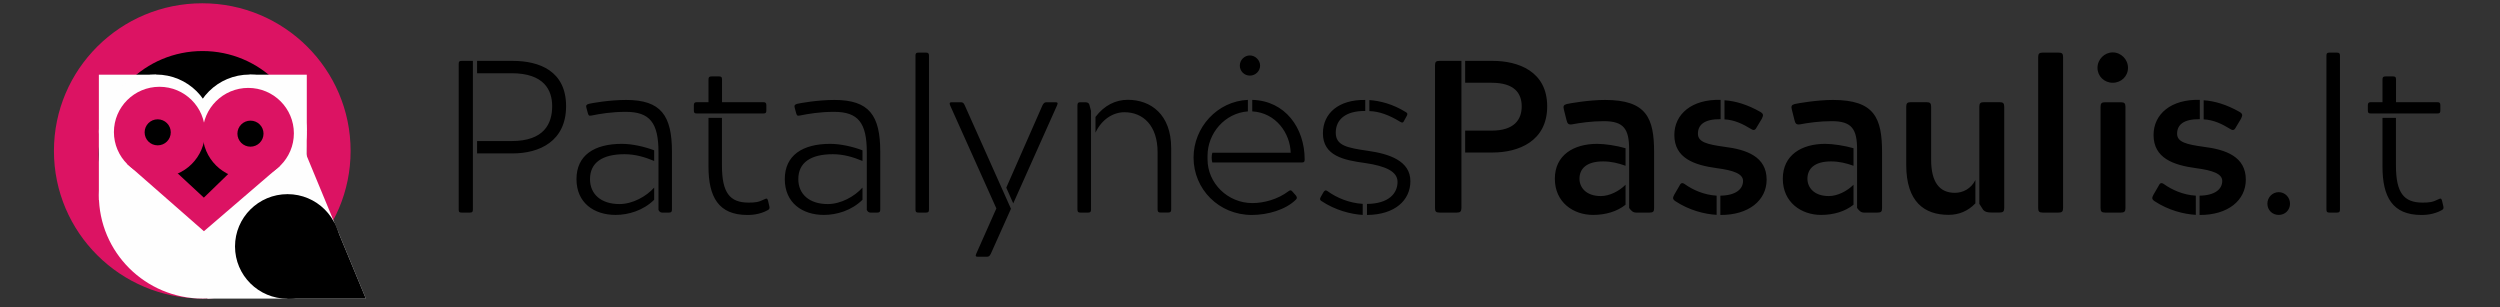 <svg xmlns="http://www.w3.org/2000/svg" xmlns:xlink="http://www.w3.org/1999/xlink" width="570" zoomAndPan="magnify" viewBox="0 0 427.5 52.5" height="70" preserveAspectRatio="xMidYMid meet" version="1.0"><rect x="0" y="0" width="427.5" height="52.5" fill="#333333" stroke="none"/><defs><clipPath id="353013a704"><path d="M 9 0.562 L 60 0.562 L 60 51.082 L 9 51.082 Z M 9 0.562 " clip-rule="nonzero"/></clipPath><clipPath id="b2d69f9d0e"><path d="M 35 20 L 63 20 L 63 51.082 L 35 51.082 Z M 35 20 " clip-rule="nonzero"/></clipPath><clipPath id="06affb1ec9"><path d="M 16 18 L 53 18 L 53 51.082 L 16 51.082 Z M 16 18 " clip-rule="nonzero"/></clipPath><clipPath id="e087ac718c"><path d="M 49 38 L 63 38 L 63 51.082 L 49 51.082 Z M 49 38 " clip-rule="nonzero"/></clipPath><clipPath id="0efbbb8d69"><path d="M 40 33 L 59 33 L 59 51.082 L 40 51.082 Z M 40 33 " clip-rule="nonzero"/></clipPath></defs><path fill="#000000" d="M 375.484 33.457 C 373.324 33.344 371.344 32.418 370.113 31.535 C 369.52 31.098 369.328 31.355 369.066 31.875 L 368.246 33.289 C 367.984 33.809 367.902 34.035 368.426 34.398 C 370.785 35.957 373.426 36.625 375.484 36.738 Z M 376.125 36.758 C 381.008 36.793 384.035 34.238 384.035 30.723 C 384.035 26.801 380.645 25.566 376.762 25.094 C 373.891 24.688 372.285 24.312 372.285 22.867 C 372.285 21.352 373.367 20.348 376.168 20.379 L 376.168 17.078 C 371.238 16.934 368.258 19.52 368.258 23.082 C 368.258 27.051 371.648 28.234 375.531 28.758 C 378.367 29.129 380.004 29.719 380.004 30.938 C 380.004 32.352 378.742 33.426 376.125 33.457 Z M 376.828 20.414 C 378.516 20.492 379.961 21.195 381.348 22.043 C 381.906 22.414 382.133 22.188 382.395 21.668 L 383.215 20.301 C 383.441 19.781 383.59 19.52 382.988 19.148 C 380.711 17.848 378.617 17.258 376.828 17.148 Z M 358.672 11.598 C 358.672 13.043 359.832 14.152 361.277 14.152 C 362.723 14.152 363.887 13.043 363.887 11.598 C 363.887 10.148 362.691 8.961 361.277 8.961 C 359.867 8.961 358.672 10.148 358.672 11.598 Z M 359.195 35.574 C 359.195 36.16 359.379 36.352 359.98 36.352 L 362.668 36.352 C 363.258 36.352 363.453 36.172 363.453 35.574 L 363.453 18.266 C 363.453 17.68 363.27 17.484 362.668 17.484 L 359.98 17.484 C 359.387 17.484 359.195 17.668 359.195 18.266 Z M 348.527 35.574 C 348.527 36.16 348.711 36.352 349.312 36.352 L 352 36.352 C 352.594 36.352 352.785 36.172 352.785 35.574 L 352.785 9.777 C 352.785 9.188 352.637 8.996 352 8.996 L 349.312 8.996 C 348.723 8.996 348.527 9.176 348.527 9.777 Z M 337.793 30.789 C 337.043 32.273 335.664 32.973 334.285 32.973 C 331.68 32.973 330.223 31.199 330.223 27.297 L 330.223 18.254 C 330.223 17.668 330.039 17.473 329.438 17.473 L 326.75 17.473 C 326.16 17.473 325.965 17.656 325.965 18.254 L 325.965 28.18 C 325.965 34.555 329.094 36.738 333.203 36.738 C 334.957 36.738 336.527 36.105 337.793 34.77 L 337.793 30.77 Z M 338.465 34.859 L 339.137 35.902 C 339.434 36.238 339.887 36.34 340.594 36.34 L 341.938 36.34 C 342.527 36.34 342.723 36.16 342.723 35.562 L 342.723 18.254 C 342.723 17.668 342.539 17.473 341.938 17.473 L 339.25 17.473 C 338.656 17.473 338.465 17.656 338.465 18.254 Z M 316.938 31.605 C 315.855 32.68 314.215 33.527 312.727 33.527 C 310.152 33.527 309.07 32.012 309.07 30.566 C 309.07 28.859 310.266 27.602 313.102 27.602 C 314.477 27.602 315.707 27.898 316.949 28.348 L 316.949 25.344 C 315.422 24.902 313.406 24.598 312.098 24.598 C 308.07 24.598 304.859 26.52 304.859 30.566 C 304.859 34.613 308.035 36.75 311.395 36.75 C 313.555 36.75 315.504 36.16 316.949 35.008 L 316.949 31.594 Z M 317.574 35.574 C 317.949 36.094 318.246 36.352 318.77 36.352 L 321.047 36.352 C 321.684 36.352 321.832 36.172 321.832 35.574 L 321.832 26.055 C 321.832 20.199 320.57 17.09 313.43 17.09 C 310.664 17.09 307.352 17.68 306.895 17.789 C 306.34 17.938 306.258 18.164 306.406 18.75 L 306.852 20.527 C 307 21.113 307.148 21.34 307.75 21.273 C 309.129 21.012 311.109 20.719 313.238 20.719 C 316.676 20.719 317.562 22.086 317.562 25.566 L 317.562 35.574 Z M 293.543 33.457 C 291.379 33.344 289.398 32.418 288.168 31.535 C 287.578 31.098 287.383 31.355 287.121 31.875 L 286.301 33.289 C 286.039 33.809 285.961 34.035 286.484 34.398 C 288.84 35.957 291.48 36.625 293.543 36.738 Z M 294.18 36.758 C 299.062 36.793 302.094 34.238 302.094 30.723 C 302.094 26.801 298.699 25.566 294.816 25.094 C 291.949 24.688 290.344 24.312 290.344 22.867 C 290.344 21.352 291.426 20.348 294.227 20.379 L 294.227 17.078 C 289.297 16.934 286.312 19.52 286.312 23.082 C 286.312 27.051 289.707 28.234 293.59 28.758 C 296.422 29.129 298.062 29.719 298.062 30.938 C 298.062 32.352 296.797 33.426 294.18 33.457 Z M 294.887 20.414 C 296.57 20.492 298.016 21.195 299.406 22.043 C 299.965 22.414 300.191 22.188 300.453 21.668 L 301.273 20.301 C 301.5 19.781 301.648 19.52 301.043 19.148 C 298.77 17.848 296.672 17.258 294.887 17.148 Z M 277.957 31.605 C 276.875 32.68 275.238 33.527 273.746 33.527 C 271.172 33.527 270.09 32.012 270.09 30.566 C 270.09 28.859 271.285 27.602 274.121 27.602 C 275.5 27.602 276.727 27.898 277.969 28.348 L 277.969 25.344 C 276.445 24.902 274.43 24.598 273.121 24.598 C 269.09 24.598 265.879 26.52 265.879 30.566 C 265.879 34.613 269.055 36.75 272.414 36.75 C 274.578 36.75 276.523 36.16 277.969 35.008 L 277.969 31.594 Z M 278.594 35.574 C 278.973 36.094 279.266 36.352 279.789 36.352 L 282.066 36.352 C 282.703 36.352 282.852 36.172 282.852 35.574 L 282.852 26.055 C 282.852 20.199 281.59 17.09 274.453 17.09 C 271.684 17.09 268.371 17.68 267.918 17.789 C 267.359 17.938 267.281 18.164 267.426 18.75 L 267.871 20.527 C 268.02 21.113 268.168 21.34 268.77 21.273 C 270.148 21.012 272.129 20.719 274.258 20.719 C 277.695 20.719 278.582 22.086 278.582 25.566 L 278.582 35.574 Z M 249.906 10.41 L 246.172 10.41 C 245.582 10.41 245.387 10.555 245.387 11.188 L 245.387 35.574 C 245.387 36.16 245.535 36.352 246.172 36.352 L 249.121 36.352 C 249.715 36.352 249.875 36.172 249.906 35.574 Z M 250.543 26.078 L 255.246 26.078 C 259.617 26.078 264.57 24.188 264.57 18.188 C 264.57 12.184 259.605 10.41 255.246 10.41 L 250.543 10.41 L 250.543 14.152 L 255.062 14.152 C 258.945 14.152 260.211 15.926 260.211 18.188 C 260.211 20.449 258.945 22.336 255.062 22.336 L 250.543 22.336 Z M 407.406 20.152 L 407.406 28.496 C 407.406 33.684 409.125 36.758 414.043 36.758 C 414.535 36.758 416.094 36.758 417.586 35.91 C 417.848 35.73 417.879 35.617 417.812 35.277 L 417.586 34.316 C 417.469 33.91 417.355 33.879 416.945 34.09 C 415.98 34.578 415.375 34.645 414.262 34.645 C 411.051 34.645 409.707 32.973 409.707 28.305 L 409.707 20.152 L 407.395 20.152 Z M 416.777 19.406 C 417.188 19.406 417.301 19.293 417.301 18.887 L 417.301 17.996 C 417.301 17.586 417.152 17.473 416.777 17.473 L 409.719 17.473 L 409.719 13.586 C 409.719 13.18 409.605 13.066 409.195 13.066 L 407.93 13.066 C 407.52 13.066 407.406 13.211 407.406 13.586 L 407.406 17.473 L 405.426 17.473 C 405.051 17.473 404.902 17.586 404.902 17.996 L 404.902 18.887 C 404.902 19.293 405.016 19.406 405.426 19.406 Z M 397.82 35.832 C 397.82 36.238 397.934 36.352 398.344 36.352 L 399.609 36.352 C 400.02 36.352 400.133 36.238 400.133 35.832 L 400.133 9.516 C 400.133 9.145 400.02 8.996 399.609 8.996 L 398.344 8.996 C 397.934 8.996 397.82 9.109 397.82 9.516 Z M 387.723 34.828 C 387.723 35.902 388.543 36.75 389.66 36.75 C 390.773 36.75 391.594 35.902 391.594 34.828 C 391.594 33.754 390.742 32.859 389.66 32.859 C 388.578 32.859 387.723 33.754 387.723 34.828 Z M 233.012 34.859 C 230.703 34.715 228.574 33.82 227.047 32.711 C 226.637 32.418 226.488 32.598 226.297 32.895 L 225.852 33.672 C 225.672 34.012 225.672 34.195 225.965 34.375 C 228.355 35.969 231.043 36.637 233.023 36.75 L 233.023 34.859 Z M 233.754 36.758 C 238.535 36.727 241.176 34.238 241.176 30.984 C 241.176 27.5 237.555 26.312 233.934 25.793 C 230.348 25.273 228.414 24.902 228.414 22.688 C 228.414 20.469 230.055 18.945 233.457 18.977 L 233.457 17.09 C 228.902 17.012 226.219 19.387 226.219 22.797 C 226.219 26.652 229.805 27.387 233.422 27.875 C 237.008 28.395 238.98 29.355 238.98 31.098 C 238.98 33.062 237.488 34.836 233.754 34.871 Z M 234.164 19 C 235.801 19.035 237.555 19.668 239.422 20.82 C 239.832 21.082 239.98 20.934 240.129 20.594 L 240.539 19.848 C 240.688 19.59 240.766 19.363 240.355 19.148 C 238.227 17.812 235.949 17.227 234.164 17.113 Z M 212.008 11.223 C 212.008 12.148 212.762 12.93 213.73 12.93 C 214.695 12.93 215.48 12.148 215.48 11.223 C 215.48 10.297 214.66 9.48 213.73 9.48 C 212.797 9.48 212.008 10.262 212.008 11.223 Z M 206.488 26.641 C 206.488 22.789 209.438 19.34 213.387 19.047 L 213.387 17.078 C 208.16 17.305 204.098 21.781 204.098 26.938 C 204.098 32.352 208.422 36.758 214.059 36.758 C 216.781 36.758 219.84 35.867 221.562 34.172 C 221.824 33.945 221.824 33.73 221.594 33.426 L 221.004 32.758 C 220.773 32.465 220.594 32.496 220.297 32.723 C 218.543 34.059 216.152 34.727 214.172 34.727 C 209.914 34.727 206.488 31.312 206.488 27.242 Z M 207.309 27.785 L 222.609 27.785 C 223.02 27.785 223.098 27.637 223.098 27.266 C 223.098 21.848 219.738 17.227 214.137 17.078 L 214.137 19.047 C 218.203 19.273 220.629 22.82 220.707 26.121 L 207.309 26.121 C 207.16 26.562 207.16 27.344 207.309 27.797 Z M 187.316 22.707 C 188.398 20.367 190.379 19.191 192.281 19.191 C 195.457 19.191 197.949 21.453 197.949 26.043 L 197.949 35.82 C 197.949 36.227 198.098 36.34 198.441 36.34 L 199.781 36.34 C 200.16 36.34 200.273 36.195 200.273 35.82 L 200.273 25.332 C 200.273 19.555 196.766 17.066 192.852 17.066 C 190.754 17.066 188.82 18.027 187.328 19.996 L 187.328 22.695 Z M 186.566 18.965 L 186.27 17.859 C 186.156 17.566 185.895 17.484 185.52 17.484 L 184.734 17.484 C 184.391 17.484 184.242 17.598 184.242 18.004 L 184.242 35.832 C 184.242 36.238 184.391 36.352 184.734 36.352 L 186.078 36.352 C 186.453 36.352 186.566 36.207 186.566 35.832 Z M 173.258 34.793 L 180.762 18.004 C 180.941 17.598 180.84 17.484 180.5 17.484 L 178.973 17.484 C 178.645 17.484 178.484 17.598 178.266 18.004 L 172.074 32.09 L 173.27 34.793 Z M 172.883 35.719 L 164.969 18.004 C 164.789 17.598 164.629 17.484 164.297 17.484 L 162.727 17.484 C 162.398 17.484 162.316 17.633 162.465 18.004 L 170.379 35.641 L 166.941 43.383 C 166.758 43.789 166.859 43.902 167.203 43.902 L 168.727 43.902 C 169.07 43.902 169.215 43.824 169.434 43.383 L 172.871 35.707 Z M 156.547 35.832 C 156.547 36.238 156.66 36.352 157.07 36.352 L 158.332 36.352 C 158.742 36.352 158.855 36.238 158.855 35.832 L 158.855 9.516 C 158.855 9.145 158.742 8.996 158.332 8.996 L 157.07 8.996 C 156.66 8.996 156.547 9.109 156.547 9.516 Z M 147.484 32.078 C 146.141 33.594 143.785 34.895 141.555 34.895 C 138.375 34.895 136.512 33.188 136.512 30.633 C 136.512 27.816 138.605 26.371 142.406 26.371 C 144.238 26.371 145.879 26.855 147.484 27.523 L 147.484 25.703 C 145.812 25.07 143.715 24.598 141.965 24.598 C 137.227 24.598 134.199 26.562 134.199 30.633 C 134.199 34.703 137.215 36.75 140.883 36.75 C 143.078 36.75 145.617 36.004 147.484 34.16 Z M 148.203 35.867 C 148.348 36.16 148.531 36.352 148.84 36.352 L 150.035 36.352 C 150.41 36.352 150.523 36.207 150.523 35.832 L 150.523 25.941 C 150.523 19.758 148.656 17.09 142.691 17.09 C 139.777 17.09 136.762 17.645 136.305 17.758 C 135.895 17.871 135.781 18.051 135.895 18.426 L 136.121 19.273 C 136.238 19.711 136.305 19.859 136.762 19.758 C 138.219 19.465 140.152 19.125 142.625 19.125 C 146.734 19.125 148.223 20.98 148.223 26.02 L 148.223 35.879 Z M 121.152 20.152 L 121.152 28.496 C 121.152 33.684 122.871 36.758 127.789 36.758 C 128.277 36.758 129.84 36.758 131.332 35.91 C 131.594 35.73 131.625 35.617 131.559 35.277 L 131.332 34.316 C 131.215 33.91 131.102 33.879 130.691 34.09 C 129.727 34.578 129.121 34.645 128.008 34.645 C 124.797 34.645 123.453 32.973 123.453 28.305 L 123.453 20.152 L 121.141 20.152 Z M 130.523 19.406 C 130.934 19.406 131.047 19.293 131.047 18.887 L 131.047 17.996 C 131.047 17.586 130.898 17.473 130.523 17.473 L 123.465 17.473 L 123.465 13.586 C 123.465 13.18 123.352 13.066 122.941 13.066 L 121.676 13.066 C 121.266 13.066 121.152 13.211 121.152 13.586 L 121.152 17.473 L 119.172 17.473 C 118.797 17.473 118.648 17.586 118.648 17.996 L 118.648 18.887 C 118.648 19.293 118.762 19.406 119.172 19.406 Z M 111.863 32.078 C 110.52 33.594 108.164 34.895 105.934 34.895 C 102.758 34.895 100.891 33.188 100.891 30.633 C 100.891 27.816 102.984 26.371 106.785 26.371 C 108.617 26.371 110.258 26.855 111.863 27.523 L 111.863 25.703 C 110.191 25.07 108.094 24.598 106.344 24.598 C 101.605 24.598 98.578 26.562 98.578 30.633 C 98.578 34.703 101.594 36.75 105.262 36.75 C 107.457 36.75 109.996 36.004 111.863 34.16 Z M 112.582 35.867 C 112.727 36.16 112.91 36.352 113.219 36.352 L 114.414 36.352 C 114.789 36.352 114.902 36.207 114.902 35.832 L 114.902 25.941 C 114.902 19.758 113.035 17.09 107.07 17.09 C 104.156 17.09 101.141 17.645 100.684 17.758 C 100.273 17.871 100.16 18.051 100.273 18.426 L 100.5 19.273 C 100.617 19.711 100.684 19.859 101.141 19.758 C 102.598 19.465 104.531 19.125 107.004 19.125 C 111.113 19.125 112.602 20.98 112.602 26.02 L 112.602 35.879 Z M 80.863 10.41 L 78.965 10.41 C 78.586 10.41 78.438 10.488 78.438 10.93 L 78.438 35.832 C 78.438 36.238 78.52 36.352 78.965 36.352 L 80.34 36.352 C 80.75 36.352 80.863 36.238 80.863 35.832 Z M 81.582 26.234 L 87.66 26.234 C 92.25 26.234 96.801 24.156 96.801 18.152 C 96.801 12.148 92.25 10.41 87.66 10.41 L 81.582 10.41 L 81.582 12.523 L 87.477 12.523 C 93.078 12.523 94.422 15.449 94.422 18.152 C 94.422 21.113 93.078 24.121 87.477 24.121 L 81.582 24.121 Z M 81.582 26.234 " fill-opacity="1" fill-rule="nonzero"/><g clip-path="url(#353013a704)"><path fill="#dc1363" d="M 34.586 0.562 C 48.59 0.562 59.953 11.867 59.953 25.805 C 59.953 39.742 48.602 51.047 34.586 51.047 C 20.574 51.047 9.223 39.754 9.223 25.805 C 9.223 11.855 20.574 0.562 34.586 0.562 " fill-opacity="1" fill-rule="evenodd"/></g><path fill="#000000" d="M 34.633 8.727 C 44.434 8.727 52.391 16.637 52.391 26.395 C 52.391 36.148 44.445 44.062 34.633 44.062 C 24.82 44.062 16.875 36.148 16.875 26.395 C 16.875 16.637 24.82 8.727 34.633 8.727 " fill-opacity="1" fill-rule="evenodd"/><g clip-path="url(#b2d69f9d0e)"><path fill="#fefefe" d="M 50.105 20.988 L 35.465 30.316 L 35.465 51.059 L 62.559 51.059 Z M 50.105 20.988 " fill-opacity="1" fill-rule="evenodd"/></g><path fill="#fefefe" d="M 42.672 12.773 L 52.461 12.773 L 52.461 22.492 L 42.672 22.492 Z M 42.672 12.773 " fill-opacity="1" fill-rule="nonzero"/><path fill="#fefefe" d="M 16.906 12.773 L 26.699 12.773 L 26.699 22.492 L 16.906 22.492 Z M 16.906 12.773 " fill-opacity="1" fill-rule="nonzero"/><path fill="#fefefe" d="M 42.672 12.75 C 48.078 12.75 52.461 17.113 52.461 22.492 C 52.461 27.875 48.078 32.238 42.672 32.238 C 37.262 32.238 32.879 27.875 32.879 22.492 C 32.879 17.113 37.262 12.75 42.672 12.75 " fill-opacity="1" fill-rule="evenodd"/><g clip-path="url(#06affb1ec9)"><path fill="#fefefe" d="M 43.855 18.199 C 49.012 21.297 52.473 26.926 52.473 33.367 C 52.473 43.148 44.516 51.059 34.691 51.059 C 24.867 51.059 16.906 43.137 16.906 33.367 C 16.906 27.457 19.824 22.223 24.297 19.012 L 24.297 30.328 L 43.855 30.328 Z M 43.855 18.199 " fill-opacity="1" fill-rule="evenodd"/></g><path fill="#fefefe" d="M 26.699 12.75 C 32.105 12.75 36.488 17.113 36.488 22.492 C 36.488 27.875 32.105 32.238 26.699 32.238 C 21.293 32.238 16.906 27.875 16.906 22.492 C 16.906 17.113 21.293 12.75 26.699 12.75 " fill-opacity="1" fill-rule="evenodd"/><path fill="#dc1363" d="M 42.875 19.906 C 44.469 19.906 45.766 21.195 45.766 22.777 C 45.766 24.359 44.469 25.648 42.875 25.648 C 41.281 25.648 39.984 24.359 39.984 22.777 C 39.984 21.195 41.281 19.906 42.875 19.906 " fill-opacity="1" fill-rule="evenodd"/><path fill="#fefefe" d="M 16.906 22.492 L 18.797 22.492 L 18.797 34.203 L 16.906 34.203 Z M 16.906 22.492 " fill-opacity="1" fill-rule="nonzero"/><path fill="#fefefe" d="M 50.777 22.492 L 52.449 22.492 L 52.449 34.203 L 50.777 34.203 Z M 50.777 22.492 " fill-opacity="1" fill-rule="nonzero"/><g clip-path="url(#e087ac718c)"><path fill="#000000" d="M 62.559 51.059 L 49.172 51.059 L 49.172 42.129 L 57.176 38.07 Z M 62.559 51.059 " fill-opacity="1" fill-rule="evenodd"/></g><g clip-path="url(#0efbbb8d69)"><path fill="#000000" d="M 49.172 51.082 C 54.133 51.082 58.152 47.082 58.152 42.141 C 58.152 37.199 54.133 33.199 49.172 33.199 C 44.207 33.199 40.188 37.199 40.188 42.141 C 40.188 47.082 44.207 51.082 49.172 51.082 " fill-opacity="1" fill-rule="evenodd"/></g><path fill="#dc1363" d="M 34.871 39.539 L 47.871 28.371 L 34.918 23.195 L 21.699 28 Z M 34.871 39.539 " fill-opacity="1" fill-rule="evenodd"/><path fill="#000000" d="M 34.965 22.789 C 34.145 25.285 31.891 28.496 30.215 29.492 L 34.859 33.797 L 39.359 29.434 C 37.387 28.113 36 25.344 34.965 22.789 " fill-opacity="1" fill-rule="evenodd"/><path fill="#dc1363" d="M 27.27 14.84 C 31.57 14.84 35.055 18.312 35.055 22.586 C 35.055 26.855 31.57 30.328 27.27 30.328 C 22.965 30.328 19.48 26.855 19.48 22.586 C 19.48 18.312 22.965 14.84 27.27 14.84 " fill-opacity="1" fill-rule="evenodd"/><path fill="#000000" d="M 26.961 20.402 C 28.203 20.402 29.203 21.398 29.203 22.629 C 29.203 23.863 28.203 24.855 26.961 24.855 C 25.719 24.855 24.73 23.863 24.73 22.629 C 24.73 21.398 25.73 20.402 26.961 20.402 " fill-opacity="1" fill-rule="evenodd"/><path fill="#dc1363" d="M 42.453 15.031 C 46.758 15.031 50.254 18.516 50.254 22.797 C 50.254 27.082 46.758 30.566 42.453 30.566 C 38.152 30.566 34.656 27.082 34.656 22.797 C 34.656 18.516 38.152 15.031 42.453 15.031 " fill-opacity="1" fill-rule="evenodd"/><path fill="#000000" d="M 42.828 20.629 C 44.07 20.629 45.062 21.625 45.062 22.855 C 45.062 24.086 44.059 25.082 42.828 25.082 C 41.602 25.082 40.598 24.086 40.598 22.855 C 40.598 21.625 41.602 20.629 42.828 20.629 " fill-opacity="1" fill-rule="evenodd"/></svg>